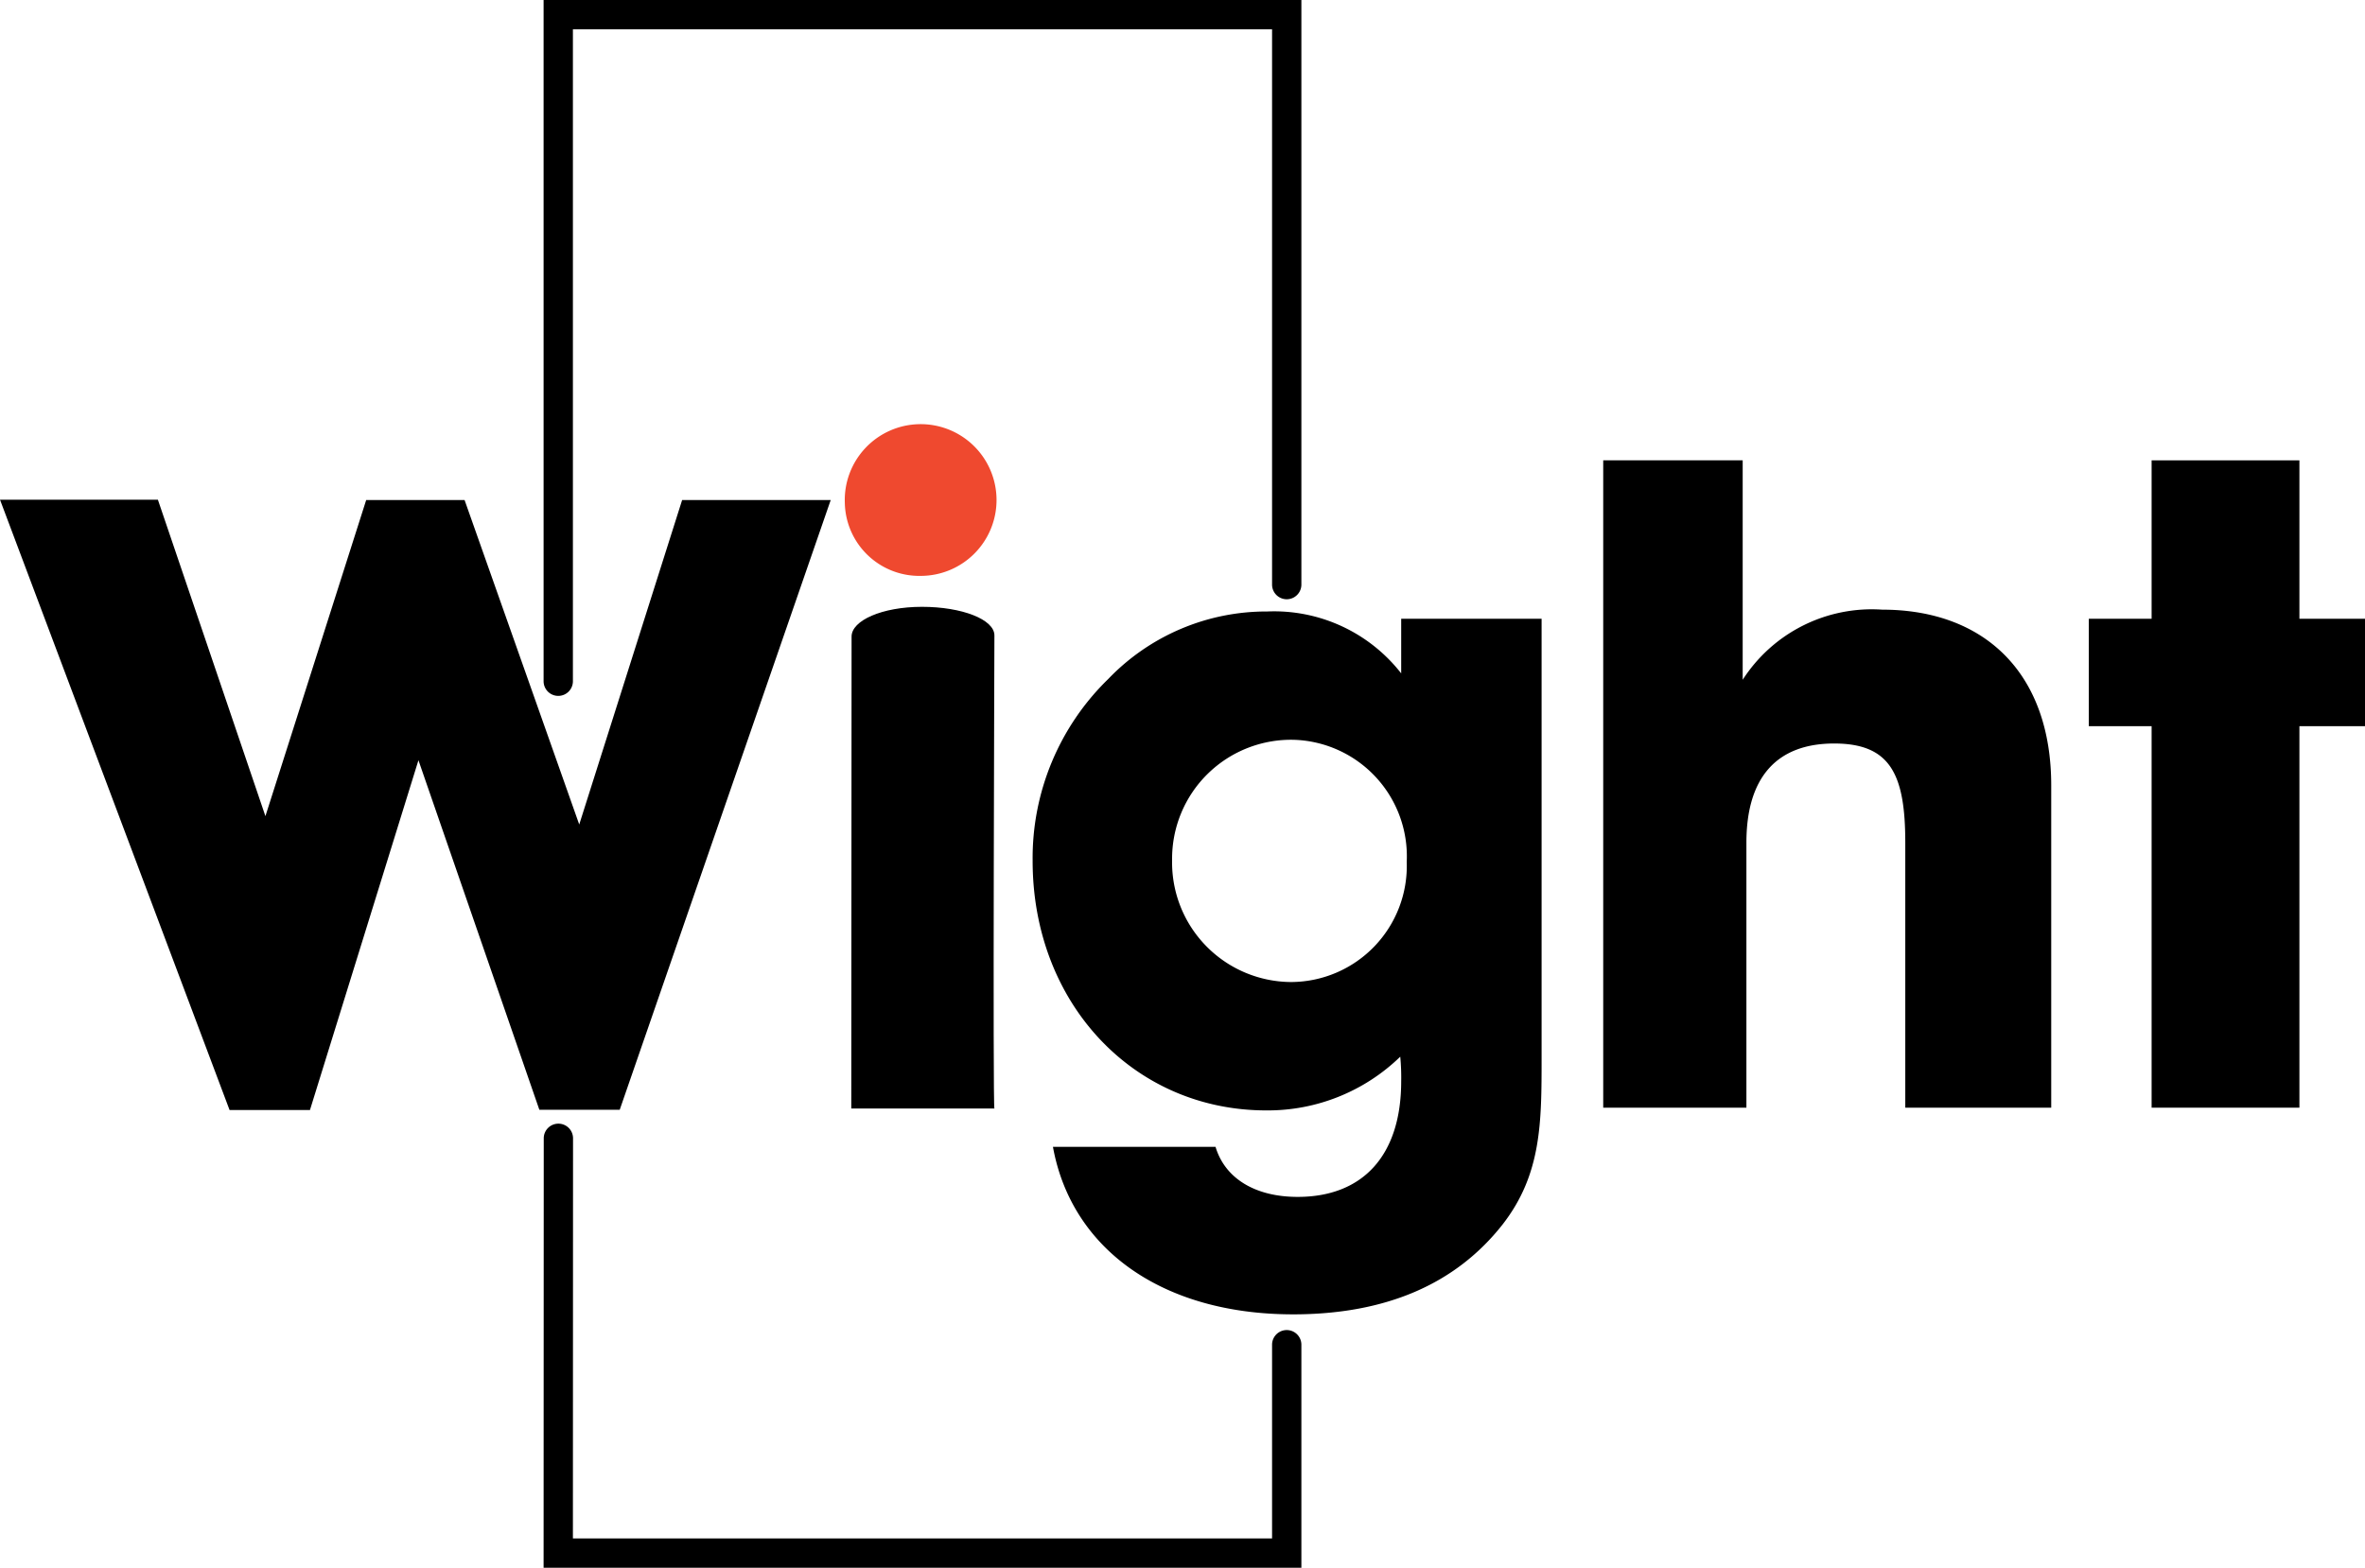 <?xml version="1.0" encoding="UTF-8"?>
<svg xmlns="http://www.w3.org/2000/svg" id="Layer_1" data-name="Layer 1" viewBox="0 0 93.5 62">
  <defs>
    <style>.cls-1{fill:#ef492f;}</style>
  </defs>
  <title>W&amp;amp;Co-Logo-Black</title>
  <path d="M51.45,62H21.491l.006-16.984a.579.579,0,0,1,.579-.579h0a.579.579,0,0,1,.579.579L22.65,60.841H50.291V53.179a.579.579,0,1,1,1.159,0Z"></path>
  <path d="M22.07,27.52a.579.579,0,0,1-.579-.579V0H51.45V23.119a.579.579,0,1,1-1.159,0V1.159H22.65V26.94A.579.579,0,0,1,22.07,27.52Z"></path>
  <path class="cls-1" d="M33.4,19.886a3,3,0,1,1,2.998,2.888A2.945,2.945,0,0,1,33.4,19.886Z"></path>
  <path d="M69.044,43.805V33.327c0-2.592,1.205-3.924,3.469-3.924,2.228,0,2.812,1.224,2.812,3.924V43.805h5.77V31.059c0-4.429-2.629-6.949-6.683-6.949a6.066,6.066,0,0,0-5.515,2.773V18.205H63.383v25.6Z"></path>
  <polygon points="85.064 28.718 85.064 43.805 90.907 43.805 90.907 28.718 93.5 28.718 93.5 24.47 90.907 24.47 90.907 18.205 85.064 18.205 85.064 24.47 82.581 24.47 82.581 28.718 85.064 28.718"></polygon>
  <path d="M33.655,43.837l.012-18.664c0-.632,1.2-1.175,2.783-1.175s2.864.499,2.864,1.131c0,0-.067,18.709,0,18.709Z"></path>
  <polygon points="32.842 19.775 24.501 43.887 21.323 43.887 16.543 30.065 12.254 43.898 9.076 43.898 0 19.761 6.242 19.761 10.493 32.276 14.477 19.775 18.367 19.775 22.9 32.606 26.968 19.775 32.842 19.775"></polygon>
  <path d="M46.339,34.011a4.702,4.702,0,0,1,4.857-4.753,4.611,4.611,0,0,1,4.419,4.825A4.592,4.592,0,0,1,51.05,38.836,4.729,4.729,0,0,1,46.339,34.011Zm9.02,7.777a8.568,8.568,0,0,1,.037.972c0,2.953-1.534,4.573-4.09,4.573-1.716,0-2.885-.756-3.25-1.98H41.628c.73,4.032,4.309,6.625,9.495,6.625,3.652,0,6.428-1.188,8.29-3.565,1.534-1.98,1.534-4.032,1.534-6.588V24.47h-5.551v2.16a6.37,6.37,0,0,0-5.295-2.448,8.662,8.662,0,0,0-6.281,2.664,9.879,9.879,0,0,0-2.995,7.201c0,5.617,3.981,9.866,9.239,9.866A7.514,7.514,0,0,0,55.359,41.788Z"></path>
</svg>
